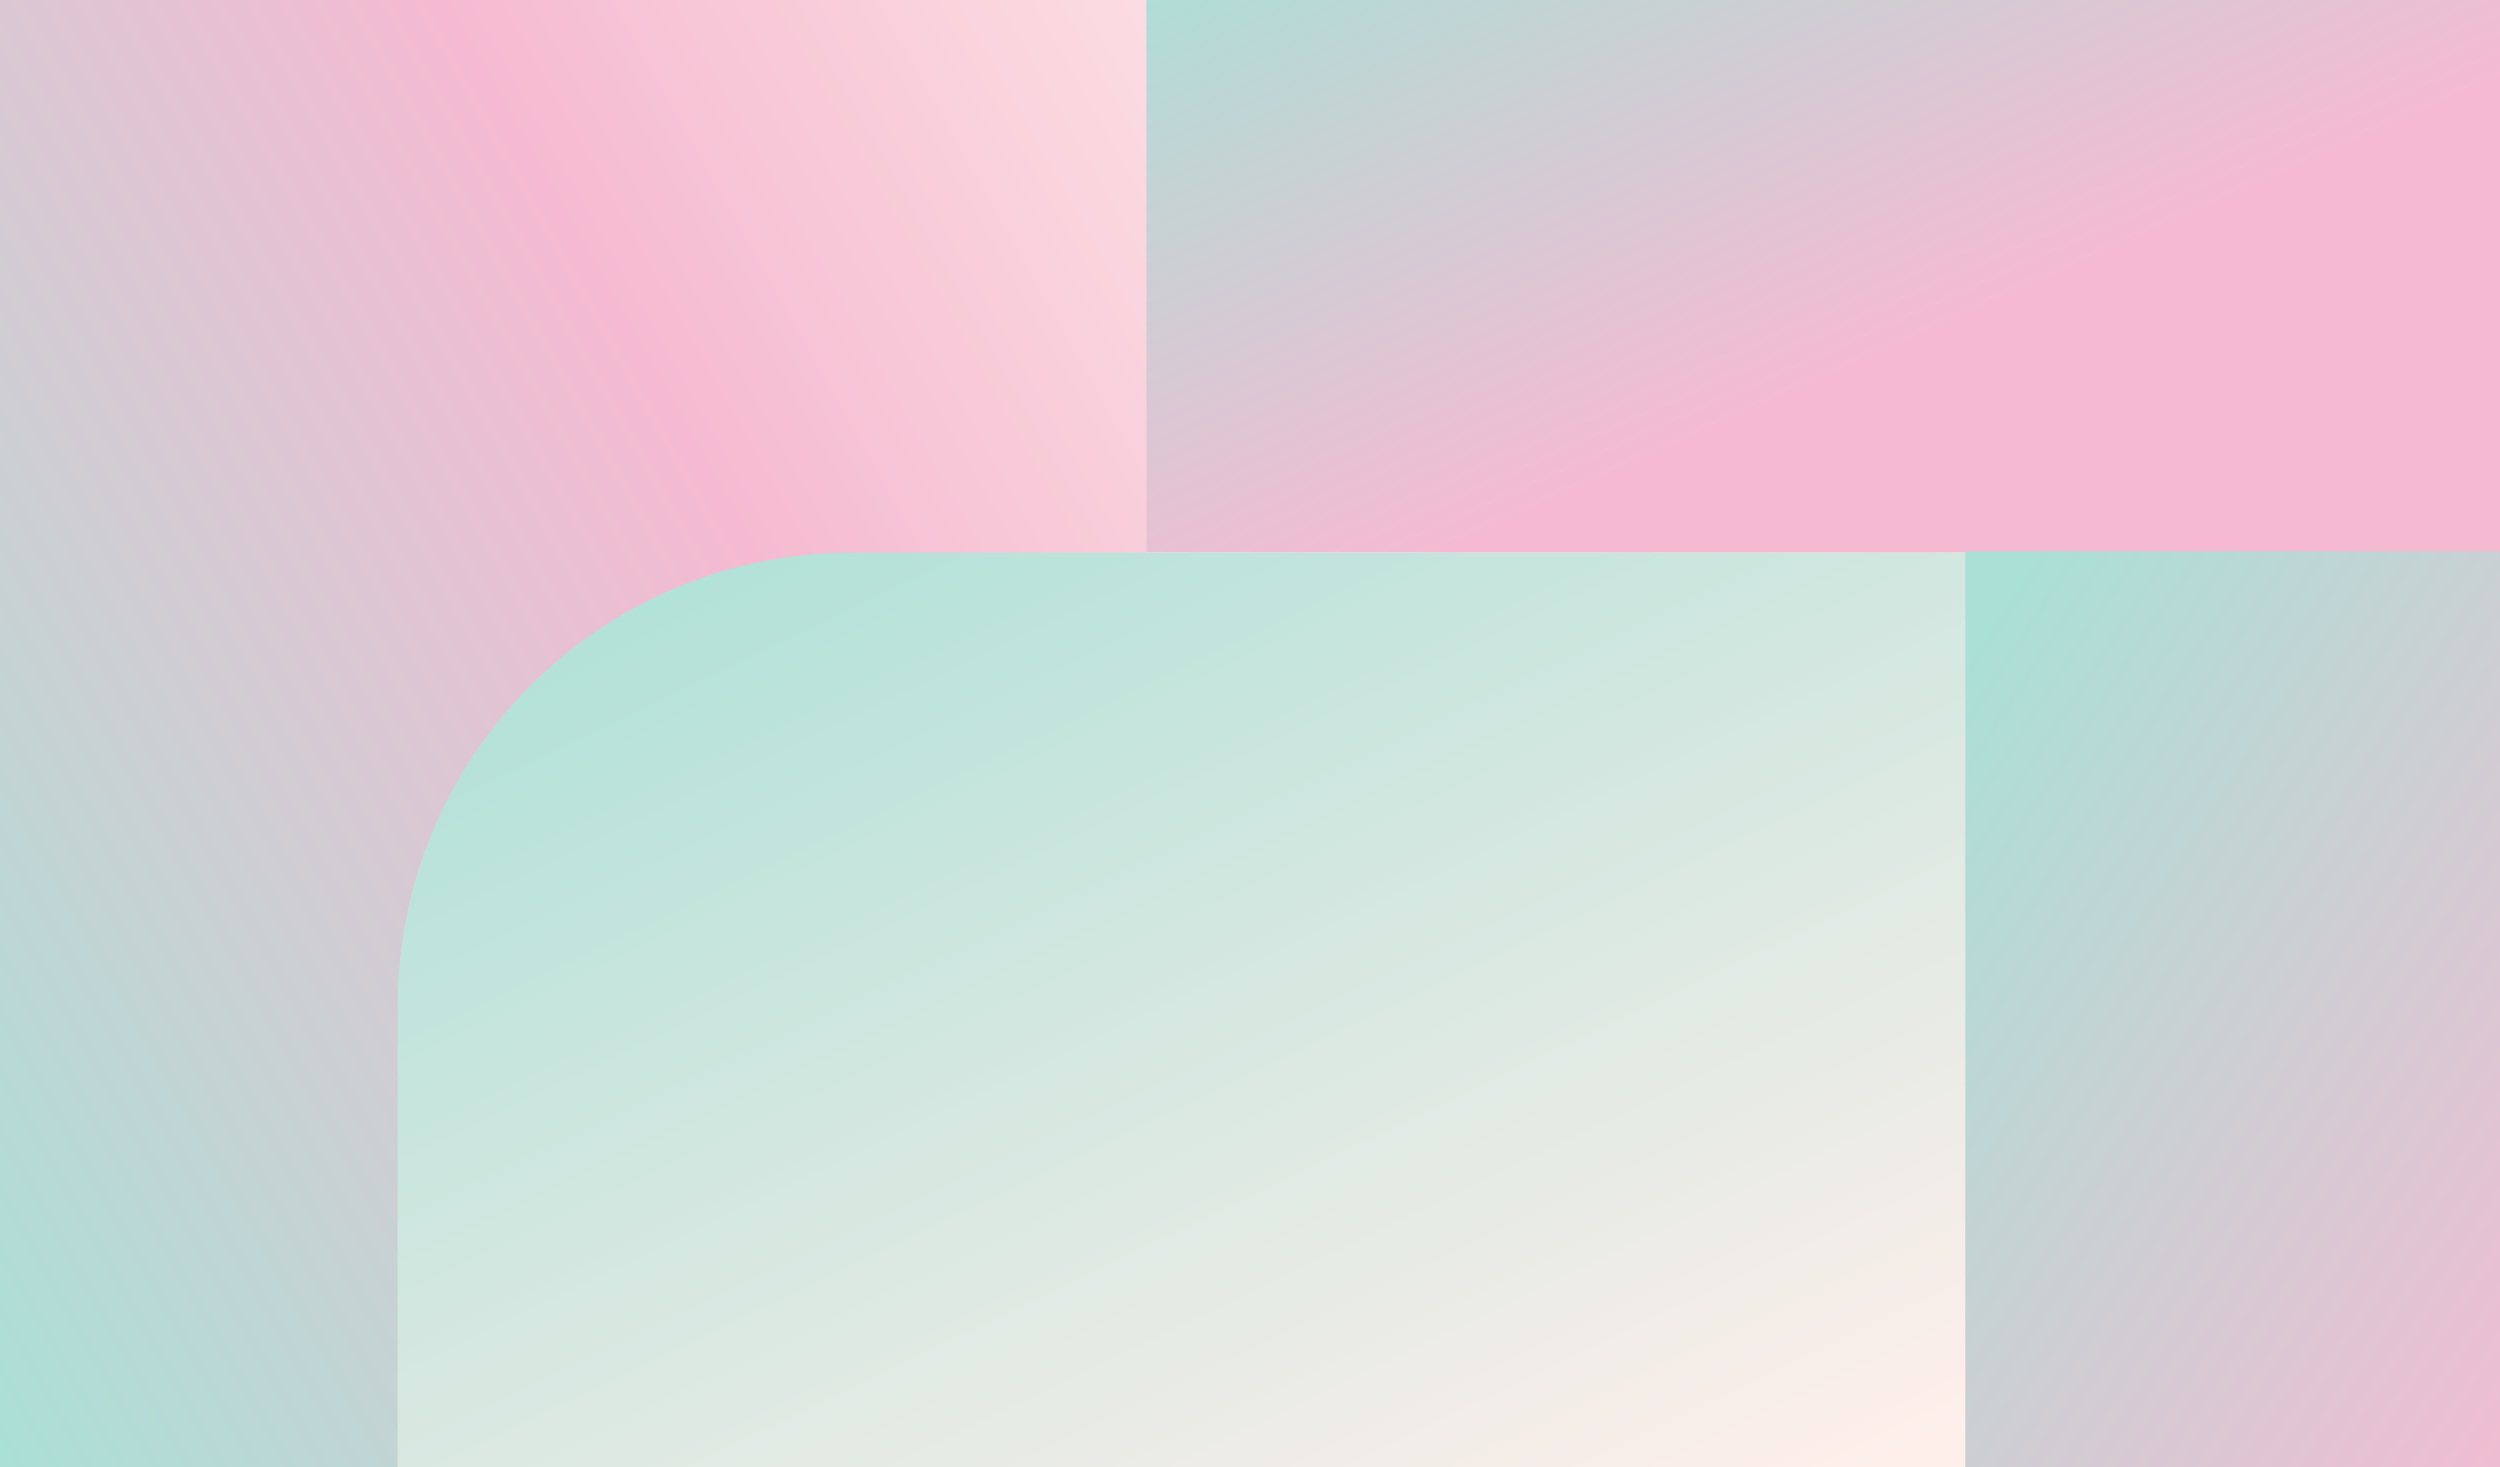 <svg width="322" height="189" viewBox="0 0 322 189" fill="none" xmlns="http://www.w3.org/2000/svg">
<rect x="0" y="0" width="322" height="189" fill="#333333" stroke="none"/>
<g clip-path="url(#clip0_4554_102217)">
<rect width="322" height="189" fill="white"/>
<rect x="-6.514" y="202.494" width="210.494" height="154.136" transform="rotate(-90 -6.514 202.494)" fill="url(#paint0_linear_4554_102217)"/>
<rect width="79.183" height="177.164" transform="matrix(4.06794e-08 1 1 -4.69694e-08 147.629 -8)" fill="url(#paint1_linear_4554_102217)"/>
<path d="M109.636 71.183L324.789 71.183L324.789 202.494L51.214 202.494L51.214 129.605C51.214 97.339 77.371 71.183 109.636 71.183Z" fill="url(#paint2_linear_4554_102217)"/>
<rect width="131" height="71.659" transform="matrix(4.06794e-08 1 1 -4.69694e-08 253.133 71)" fill="url(#paint3_linear_4554_102217)"/>
</g>
<defs>
<linearGradient id="paint0_linear_4554_102217" x1="-193.643" y1="-1.441" x2="99.156" y2="517.878" gradientUnits="userSpaceOnUse">
<stop offset="0.473" stop-color="#AAE0D6"/>
<stop offset="0.711" stop-color="#F5BAD1"/>
<stop offset="0.914" stop-color="#FFEFEB"/>
</linearGradient>
<linearGradient id="paint1_linear_4554_102217" x1="0" y1="0" x2="131.997" y2="58.996" gradientUnits="userSpaceOnUse">
<stop stop-color="#AAE0D6"/>
<stop offset="0.61" stop-color="#F5BAD1"/>
</linearGradient>
<linearGradient id="paint2_linear_4554_102217" x1="51.214" y1="71.183" x2="153.665" y2="284.63" gradientUnits="userSpaceOnUse">
<stop stop-color="#AAE0D6"/>
<stop offset="0.805" stop-color="#FFEFEB"/>
</linearGradient>
<linearGradient id="paint3_linear_4554_102217" x1="-74.063" y1="-23.406" x2="30.628" y2="137.12" gradientUnits="userSpaceOnUse">
<stop offset="0.349" stop-color="#AAE0D6"/>
<stop offset="1" stop-color="#F5BAD1"/>
</linearGradient>
<clipPath id="clip0_4554_102217">
<rect width="322" height="189" fill="white"/>
</clipPath>
</defs>
</svg>
